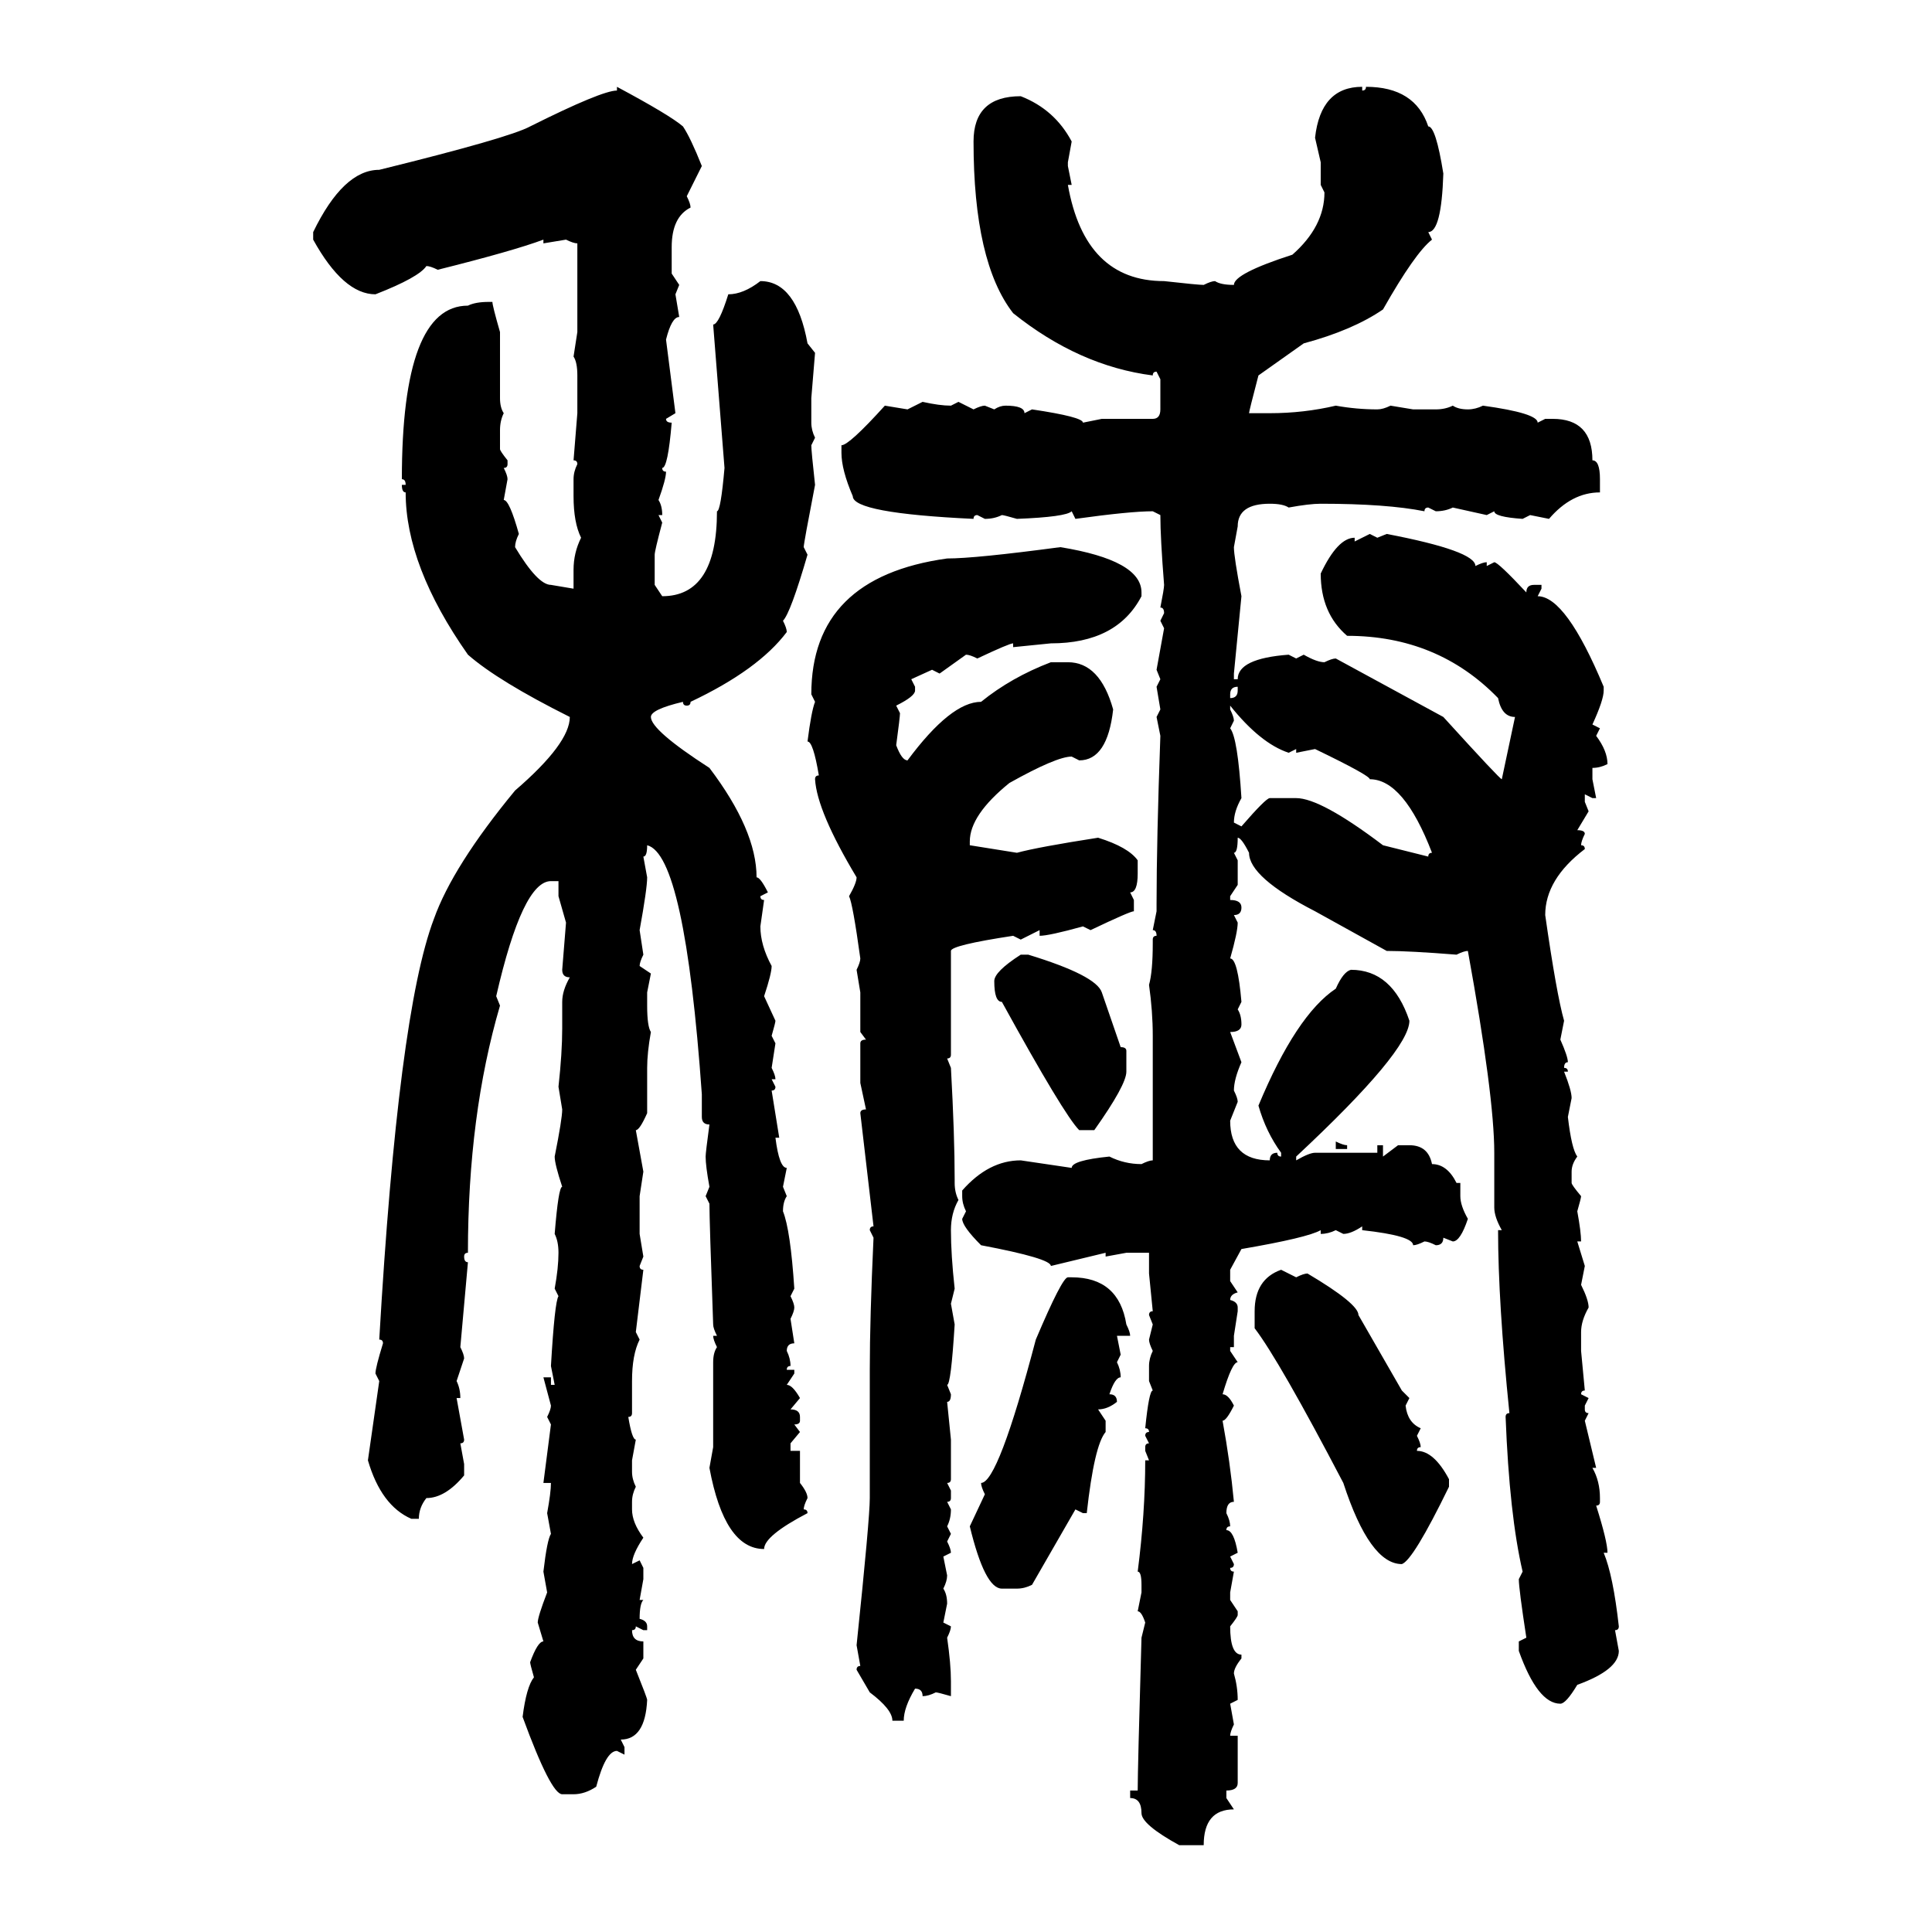 <svg xmlns="http://www.w3.org/2000/svg" xmlns:xlink="http://www.w3.org/1999/xlink" width="300" height="300"><path d="M95.80 14.06L95.80 13.48Q104.00 17.87 106.05 19.63L106.05 19.63Q107.23 21.39 108.98 25.78L108.98 25.78L106.64 30.47Q107.23 31.64 107.23 32.23L107.23 32.23Q104.30 33.69 104.30 38.38L104.30 38.38L104.30 42.48L105.47 44.24L104.88 45.70L105.47 49.22Q104.30 49.22 103.42 52.73L103.42 52.73L104.88 64.16L103.42 65.04Q103.42 65.63 104.30 65.63L104.30 65.63Q103.71 72.66 102.83 72.66L102.83 72.66Q102.83 73.24 103.42 73.24L103.42 73.24Q103.42 74.41 102.25 77.64L102.25 77.64Q102.83 78.52 102.83 79.98L102.83 79.98L102.25 79.98L102.83 81.15Q101.66 85.55 101.66 86.13L101.66 86.13L101.66 90.82L102.83 92.58Q111.33 92.58 111.33 79.39L111.33 79.39Q111.91 79.39 112.50 72.66L112.50 72.66L110.74 50.39Q111.62 50.39 113.09 45.70L113.09 45.70Q115.43 45.70 118.07 43.65L118.07 43.65Q123.63 43.65 125.39 53.32L125.39 53.32L126.56 54.79L125.98 61.82L125.98 65.63Q125.98 66.80 126.56 67.97L126.56 67.97L125.98 69.14Q125.98 70.02 126.56 75.29L126.56 75.29Q124.80 84.38 124.80 84.96L124.80 84.96L125.39 86.13Q122.75 95.21 121.58 96.39L121.58 96.39Q122.17 97.56 122.17 98.14L122.17 98.14Q117.77 104.00 107.23 108.98L107.23 108.98Q107.23 109.57 106.64 109.57L106.64 109.57Q106.05 109.57 106.05 108.98L106.05 108.98Q101.07 110.16 101.07 111.33L101.07 111.33Q101.07 113.38 110.16 119.24L110.16 119.24Q117.48 128.91 117.48 136.23L117.48 136.23Q118.07 136.23 119.24 138.57L119.24 138.57L118.07 139.16Q118.07 139.75 118.65 139.75L118.65 139.75L118.07 143.85Q118.07 146.78 119.82 150L119.82 150Q119.82 151.17 118.65 154.69L118.65 154.69L120.41 158.50Q120.41 158.79 119.82 160.84L119.82 160.84L120.41 162.01L119.82 165.82Q120.41 166.99 120.41 167.58L120.41 167.58L119.82 167.58L120.41 168.75Q120.41 169.34 119.82 169.34L119.82 169.34L121.00 176.66L120.41 176.66Q121.00 181.35 122.17 181.35L122.17 181.35L121.58 184.28L122.17 185.74Q121.58 186.62 121.58 188.09L121.58 188.09Q122.75 191.02 123.34 200.10L123.34 200.10L122.75 201.27Q123.34 202.44 123.34 203.03L123.34 203.03Q123.34 203.61 122.75 204.79L122.75 204.79L123.34 208.59Q122.17 208.59 122.17 209.77L122.17 209.77Q122.75 210.94 122.75 212.11L122.75 212.11Q122.17 212.11 122.17 212.70L122.17 212.70L123.34 212.70L123.34 213.28L122.17 215.04Q123.05 215.04 124.22 217.09L124.22 217.09L122.75 218.85Q124.22 218.85 124.22 220.02L124.22 220.02L124.22 220.61Q124.22 221.19 123.34 221.19L123.34 221.19L124.22 222.36L122.75 224.12L122.75 225.29L124.22 225.29L124.22 230.27Q125.39 231.74 125.39 232.62L125.39 232.62Q124.80 233.79 124.80 234.38L124.80 234.38Q125.39 234.38 125.39 234.96L125.39 234.96Q118.65 238.48 118.65 240.53L118.65 240.53Q112.50 240.53 110.16 227.93L110.16 227.93L110.74 224.71L110.74 211.52Q110.74 210.06 111.33 209.18L111.33 209.18Q110.74 208.01 110.74 207.42L110.74 207.42L111.33 207.42Q110.74 206.25 110.74 205.66L110.74 205.66Q110.16 189.55 110.16 186.91L110.16 186.91L109.57 185.74L110.16 184.28Q109.57 181.05 109.57 179.59L109.57 179.59Q109.57 179.00 110.16 174.61L110.16 174.61Q108.98 174.61 108.98 173.44L108.98 173.44L108.98 169.92Q106.35 132.71 100.49 131.25L100.49 131.25Q100.49 133.01 99.90 133.01L99.90 133.01L100.49 136.23Q100.49 137.99 99.32 144.43L99.32 144.43L99.90 148.24Q99.32 149.41 99.32 150L99.32 150L101.07 151.17L100.49 154.10L100.49 156.15Q100.49 159.38 101.07 160.25L101.07 160.25Q100.49 163.48 100.49 165.82L100.49 165.82L100.49 172.85Q99.32 175.49 98.73 175.49L98.73 175.49L99.90 181.93L99.32 185.74L99.32 191.60L99.90 195.12L99.32 196.58Q99.32 197.17 99.90 197.17L99.90 197.17L98.73 206.84L99.32 208.01Q98.14 210.35 98.14 214.45L98.14 214.45L98.14 219.43Q98.14 220.02 97.56 220.02L97.56 220.02Q98.14 223.54 98.73 223.54L98.73 223.54L98.14 226.76L98.14 228.52Q98.14 229.69 98.73 230.86L98.73 230.86Q98.14 232.03 98.14 233.20L98.14 233.20L98.14 234.38Q98.14 236.43 99.90 238.77L99.90 238.77Q98.14 241.41 98.14 242.87L98.14 242.87L99.32 242.29L99.90 243.46L99.90 245.21L99.32 248.44L99.90 248.44Q99.32 249.02 99.32 251.37L99.32 251.37Q100.49 251.66 100.49 252.54L100.49 252.54L100.49 253.13L99.90 253.13L98.73 252.54Q98.73 253.13 98.14 253.13L98.14 253.13Q98.14 254.88 99.90 254.88L99.90 254.88L99.90 257.52L98.73 259.28Q100.49 263.67 100.49 263.96L100.49 263.96Q100.20 270.12 96.39 270.12L96.39 270.12L96.97 271.29L96.97 272.46L95.80 271.88Q94.04 271.88 92.58 277.44L92.58 277.44Q90.82 278.61 89.06 278.61L89.06 278.61L87.30 278.61Q85.55 278.61 81.15 266.60L81.15 266.60Q81.74 261.91 82.91 260.45L82.91 260.45Q82.32 258.40 82.32 258.11L82.32 258.11Q83.50 254.88 84.38 254.88L84.38 254.88L83.50 251.95Q83.50 251.07 84.96 247.27L84.96 247.27L84.38 244.04Q84.96 239.06 85.55 238.18L85.55 238.18L84.96 234.96Q85.55 231.74 85.55 230.27L85.55 230.27L84.38 230.27L85.55 221.19L84.96 220.02Q85.55 218.85 85.55 218.26L85.55 218.26L84.38 213.87L85.55 213.87L85.55 215.04L86.13 215.04L85.55 212.11Q86.13 202.15 86.72 201.27L86.72 201.27L86.13 200.10Q86.72 196.88 86.72 194.53L86.72 194.53Q86.72 192.77 86.13 191.60L86.13 191.60Q86.72 184.28 87.30 184.28L87.30 184.28Q86.13 180.76 86.13 179.59L86.13 179.59Q87.30 173.73 87.30 172.27L87.30 172.27L86.72 168.75Q87.30 163.48 87.30 159.67L87.30 159.67L87.30 155.57Q87.30 153.81 88.48 151.76L88.48 151.76Q87.30 151.76 87.30 150.59L87.30 150.59L87.89 143.26L86.72 139.16L86.72 136.82L85.55 136.82Q81.15 136.82 77.05 154.69L77.05 154.69L77.64 156.15Q72.66 173.14 72.66 194.53L72.66 194.53Q72.07 194.53 72.07 195.12L72.07 195.12Q72.07 196.00 72.66 196.00L72.66 196.00L71.48 209.18Q72.07 210.35 72.07 210.94L72.07 210.94L70.90 214.45Q71.48 215.63 71.48 217.09L71.48 217.09L70.90 217.09L72.07 223.54Q72.07 224.12 71.48 224.12L71.48 224.12L72.07 227.34L72.07 229.10Q69.14 232.62 66.21 232.62L66.21 232.62Q65.04 234.08 65.04 235.84L65.04 235.84L63.87 235.84Q59.18 233.79 57.13 226.76L57.13 226.76L58.89 214.45L58.30 213.28Q58.30 212.40 59.47 208.59L59.47 208.59Q59.47 208.01 58.89 208.01L58.89 208.01Q61.82 157.32 67.38 142.68L67.38 142.68Q70.31 134.47 79.98 122.75L79.98 122.75Q88.48 115.43 88.48 111.33L88.48 111.33Q77.34 105.76 72.66 101.66L72.66 101.66Q62.99 87.89 62.99 76.46L62.99 76.46Q62.40 76.46 62.40 75.29L62.40 75.29L62.99 75.29Q62.99 74.41 62.40 74.41L62.40 74.41Q62.40 47.46 72.66 47.46L72.66 47.46Q73.83 46.88 75.88 46.88L75.88 46.88L76.46 46.88Q76.46 47.46 77.64 51.56L77.64 51.56L77.64 61.82Q77.64 63.28 78.22 64.16L78.22 64.16Q77.64 65.33 77.64 66.80L77.64 66.80L77.64 69.73Q77.64 70.02 78.81 71.48L78.81 71.48L78.81 72.07Q78.81 72.66 78.22 72.66L78.22 72.66Q78.81 73.83 78.81 74.41L78.81 74.41L78.22 77.64Q79.10 77.64 80.57 82.91L80.57 82.91Q79.98 84.08 79.98 84.96L79.98 84.96Q83.50 90.82 85.55 90.82L85.55 90.82L89.06 91.41L89.06 88.48Q89.06 85.84 90.23 83.50L90.23 83.50Q89.06 81.15 89.06 77.05L89.06 77.05L89.06 74.41Q89.06 73.24 89.65 72.07L89.65 72.07Q89.65 71.48 89.06 71.48L89.06 71.48L89.65 64.16L89.65 58.30Q89.65 56.25 89.06 55.37L89.06 55.37L89.65 51.56L89.65 37.79Q89.06 37.79 87.89 37.21L87.89 37.21L84.38 37.79L84.38 37.21Q79.69 38.96 67.97 41.89L67.97 41.89Q66.80 41.31 66.21 41.31L66.21 41.31Q65.04 43.07 58.30 45.70L58.30 45.70Q53.32 45.70 48.63 37.21L48.63 37.21L48.63 36.04Q53.32 26.37 58.89 26.37L58.89 26.37Q79.10 21.39 82.32 19.63L82.32 19.63Q93.46 14.06 95.80 14.06L95.80 14.06ZM211.52 13.48L211.52 13.48L211.52 14.06Q212.11 14.06 212.11 13.48L212.11 13.48Q219.73 13.48 221.78 19.63L221.78 19.63Q222.95 19.63 224.12 26.95L224.12 26.95Q223.83 36.04 221.78 36.04L221.78 36.04L222.36 37.21Q219.73 39.26 214.75 48.05L214.75 48.05Q210.06 51.27 202.44 53.32L202.44 53.32L195.41 58.30Q193.95 63.87 193.95 64.16L193.95 64.16L197.17 64.16Q202.44 64.16 207.42 62.99L207.42 62.99Q210.64 63.57 213.87 63.57L213.87 63.57Q214.75 63.57 215.92 62.99L215.92 62.99L219.43 63.57L222.95 63.57Q224.41 63.57 225.59 62.99L225.59 62.99Q226.46 63.57 227.93 63.57L227.93 63.57Q229.10 63.57 230.27 62.99L230.27 62.99Q238.77 64.16 238.77 65.63L238.77 65.63L239.94 65.04L241.11 65.04Q247.27 65.04 247.27 71.48L247.27 71.48Q248.44 71.48 248.44 74.41L248.44 74.41L248.44 76.46Q244.04 76.46 240.53 80.57L240.53 80.57L237.60 79.98L236.43 80.57Q232.03 80.27 232.03 79.39L232.03 79.39L230.86 79.98L225.59 78.81Q224.41 79.39 222.95 79.39L222.95 79.39L221.78 78.81Q221.19 78.81 221.19 79.39L221.19 79.39Q215.33 78.22 205.08 78.22L205.08 78.22Q203.32 78.22 200.10 78.81L200.10 78.81Q199.22 78.22 197.17 78.22L197.17 78.22Q192.19 78.22 192.19 81.74L192.19 81.74L191.60 84.96Q191.60 86.43 192.77 92.58L192.77 92.58L191.60 104.59L191.60 105.47L192.19 105.47Q192.19 102.25 200.10 101.66L200.10 101.66L201.27 102.25L202.44 101.66Q204.49 102.83 205.66 102.83L205.66 102.83Q206.84 102.25 207.42 102.25L207.42 102.25L224.12 111.33Q232.91 121.00 233.20 121.00L233.20 121.00L235.25 111.33Q233.20 111.33 232.62 108.40L232.62 108.40Q223.24 98.73 209.18 98.73L209.18 98.73Q205.08 95.21 205.08 89.06L205.08 89.06Q207.71 83.50 210.35 83.50L210.35 83.50L210.35 84.08L212.70 82.91L213.87 83.50L215.33 82.91Q229.10 85.55 229.10 87.89L229.10 87.89Q230.27 87.30 230.86 87.30L230.86 87.30L230.86 87.89L232.03 87.30Q232.62 87.30 237.01 91.99L237.01 91.99Q237.01 90.82 238.18 90.82L238.18 90.82L239.36 90.82L239.36 91.41L238.77 92.58Q243.16 92.58 249.02 106.64L249.02 106.64L249.02 107.23Q249.02 108.69 247.27 112.50L247.27 112.50L248.44 113.09L247.85 114.26Q249.61 116.60 249.61 118.65L249.61 118.65Q248.44 119.24 247.27 119.24L247.27 119.24L247.27 121.00L247.85 123.93L247.27 123.93L246.09 123.34L246.09 124.51L246.68 125.98L244.92 128.91Q246.09 128.91 246.09 129.49L246.09 129.49Q245.51 130.66 245.51 131.25L245.51 131.25Q246.09 131.25 246.09 131.84L246.09 131.84Q239.94 136.52 239.94 142.09L239.94 142.09Q241.70 154.39 242.87 158.50L242.87 158.50L242.29 161.43Q243.46 164.06 243.46 164.94L243.46 164.94Q242.87 164.94 242.87 165.82L242.87 165.82Q243.46 165.82 243.46 166.41L243.46 166.41L242.87 166.41Q244.04 169.34 244.04 170.51L244.04 170.51L243.46 173.44Q244.04 178.42 244.92 179.59L244.92 179.59Q244.04 180.76 244.04 181.93L244.04 181.93L244.04 183.69Q244.04 183.98 245.51 185.74L245.51 185.74Q245.51 186.04 244.92 188.09L244.92 188.09Q245.51 191.31 245.51 192.77L245.51 192.77L244.92 192.77L246.09 196.58L245.51 199.51Q246.68 201.86 246.68 203.03L246.68 203.03Q245.51 205.08 245.51 206.84L245.51 206.84L245.51 209.77L246.09 215.92Q245.51 215.92 245.51 216.50L245.51 216.50L246.68 217.09L246.09 218.26L246.09 218.85Q246.09 219.43 246.68 219.43L246.68 219.43L246.09 220.61L247.85 227.93L247.27 227.93Q248.44 229.98 248.44 232.62L248.44 232.62L248.44 233.20Q248.44 233.79 247.85 233.79L247.85 233.79Q249.61 239.36 249.61 241.11L249.61 241.11L249.02 241.11Q250.49 244.63 251.37 252.54L251.37 252.54Q251.37 253.13 250.78 253.13L250.78 253.13L251.37 256.35Q251.37 259.28 244.92 261.62L244.92 261.62Q243.16 264.55 242.29 264.55L242.29 264.55Q238.77 264.55 235.84 256.35L235.84 256.35L235.84 254.88L237.01 254.30Q235.84 246.68 235.84 245.21L235.84 245.21L236.43 244.04Q234.38 235.25 233.79 220.02L233.79 220.02Q233.79 219.43 234.38 219.43L234.38 219.43Q232.62 202.15 232.62 191.02L232.62 191.02L233.20 191.02Q232.03 188.96 232.03 187.50L232.03 187.50L232.03 179.00Q232.03 170.21 227.93 147.66L227.93 147.66Q227.34 147.66 226.17 148.24L226.17 148.24Q218.85 147.66 215.33 147.66L215.33 147.66L204.20 141.50Q193.95 136.23 193.95 132.42L193.95 132.42Q192.77 130.08 192.19 130.08L192.19 130.08Q192.19 132.42 191.60 132.42L191.60 132.42L192.19 133.59L192.19 137.40L191.02 139.16L191.02 139.75Q192.77 139.75 192.77 140.92L192.77 140.92Q192.77 142.09 191.60 142.09L191.60 142.09L192.19 143.26Q192.19 144.73 191.02 148.83L191.02 148.83Q192.19 148.83 192.77 155.57L192.77 155.57L192.19 156.74Q192.77 157.62 192.77 159.08L192.77 159.08Q192.77 160.25 191.02 160.25L191.02 160.25L192.77 164.94Q191.60 167.58 191.60 169.34L191.60 169.34Q192.19 170.51 192.19 171.09L192.19 171.09L191.02 174.02Q191.02 180.18 197.17 180.18L197.17 180.18Q197.17 179.00 198.34 179.00L198.34 179.00Q198.34 179.59 198.93 179.59L198.93 179.59L198.93 179.00Q196.58 175.78 195.41 171.68L195.41 171.68Q201.27 157.62 207.42 153.52L207.42 153.52Q208.59 150.88 209.77 150.59L209.77 150.59Q216.21 150.59 218.85 158.50L218.85 158.50Q218.85 163.18 201.27 179.59L201.27 179.59L201.27 180.18Q203.32 179.00 204.20 179.00L204.20 179.00L213.87 179.00L213.87 177.83L214.75 177.83L214.75 179.59L217.09 177.83L218.85 177.83Q221.78 177.83 222.36 180.76L222.36 180.76Q224.71 180.76 226.17 183.69L226.17 183.69L226.76 183.69L226.76 185.74Q226.76 187.21 227.93 189.26L227.93 189.26Q226.76 192.77 225.59 192.77L225.59 192.77L224.12 192.19Q224.12 193.36 222.95 193.36L222.95 193.36Q221.78 192.77 221.19 192.77L221.19 192.77Q220.02 193.36 219.43 193.36L219.43 193.36Q219.43 191.89 211.52 191.02L211.52 191.02L211.52 190.43Q209.77 191.60 208.59 191.60L208.59 191.60L207.42 191.02Q206.25 191.60 205.08 191.60L205.08 191.60L205.08 191.02Q203.03 192.19 192.77 193.95L192.77 193.95L191.02 197.17L191.02 198.93L192.19 200.68Q191.02 200.98 191.02 201.86L191.02 201.86Q192.19 202.15 192.19 203.03L192.19 203.03L192.19 203.61L191.60 207.42L191.60 209.18L191.02 209.18L191.02 209.77L192.19 211.52Q191.31 211.52 189.84 216.50L189.84 216.50Q190.72 216.50 191.60 218.26L191.60 218.26Q190.43 220.61 189.84 220.61L189.84 220.61Q191.02 227.05 191.60 233.20L191.60 233.20Q190.43 233.20 190.43 234.96L190.43 234.96Q191.02 236.13 191.02 237.01L191.02 237.01Q190.43 237.01 190.43 237.60L190.43 237.60Q191.60 237.60 192.19 241.11L192.19 241.11L191.02 241.70L191.60 242.87Q191.60 243.46 191.02 243.46L191.02 243.46Q191.02 244.04 191.60 244.04L191.60 244.04L191.02 247.27L191.02 248.44L192.19 250.20L192.19 250.78Q192.19 251.07 191.02 252.54L191.02 252.54Q191.02 256.93 192.77 256.93L192.77 256.93L192.77 257.52Q191.60 258.98 191.60 259.86L191.60 259.86Q192.19 261.91 192.19 263.96L192.19 263.96L191.02 264.55L191.60 267.77Q191.02 268.95 191.02 269.53L191.02 269.53L192.19 269.53L192.19 276.86Q192.19 278.03 190.43 278.03L190.43 278.03L190.43 279.20L191.60 280.96Q186.91 280.96 186.91 286.52L186.91 286.52L183.11 286.52Q177.25 283.30 177.25 281.54L177.25 281.54Q177.25 279.20 175.49 279.20L175.49 279.20L175.49 278.03L176.66 278.03Q176.66 274.80 177.25 254.30L177.25 254.30L177.83 251.95Q177.25 250.20 176.66 250.20L176.66 250.20L177.25 247.27L177.25 246.09Q177.25 244.04 176.66 244.04L176.66 244.04Q177.83 234.96 177.83 226.76L177.83 226.76L178.42 226.76L177.83 225.29L177.83 224.71Q177.83 224.12 178.42 224.12L178.42 224.12L177.83 222.95Q177.83 222.36 178.42 222.36L178.42 222.36Q178.42 221.78 177.83 221.78L177.83 221.78Q178.42 215.92 179.00 215.92L179.00 215.92L178.42 214.45L178.42 212.11Q178.42 210.94 179.00 209.77L179.00 209.77Q178.42 208.59 178.42 208.01L178.42 208.01L179.00 205.66L178.42 204.20Q178.42 203.61 179.00 203.61L179.00 203.61L178.42 197.75L178.42 194.53L174.90 194.53L171.68 195.12L171.68 194.53L163.18 196.58Q163.18 195.41 152.34 193.36L152.34 193.36Q149.41 190.43 149.41 189.26L149.41 189.26L150 188.09Q149.41 186.91 149.41 185.74L149.41 185.74L149.41 184.86Q153.52 180.18 158.50 180.18L158.50 180.18L166.41 181.35Q166.41 180.18 172.27 179.59L172.27 179.59Q174.61 180.76 177.25 180.76L177.25 180.76Q178.42 180.18 179.00 180.18L179.00 180.18L179.00 160.84Q179.00 157.03 178.42 152.93L178.42 152.93Q179.00 150.88 179.00 146.48L179.00 146.48L179.00 145.90Q179.00 145.31 179.59 145.31L179.59 145.31Q179.59 144.43 179.00 144.43L179.00 144.43L179.59 141.50L179.59 140.33Q179.59 130.66 180.18 114.26L180.18 114.26L179.59 111.33L180.18 110.16L179.59 106.64L180.18 105.47L179.59 104.00L180.76 97.56L180.18 96.39L180.76 95.21Q180.76 94.34 180.18 94.34L180.18 94.34Q180.76 91.41 180.76 90.82L180.76 90.82Q180.18 83.50 180.18 79.98L180.18 79.98L179.00 79.39Q175.49 79.39 166.99 80.57L166.99 80.57L166.41 79.39Q165.53 80.27 157.91 80.57L157.91 80.57Q155.86 79.98 155.57 79.98L155.57 79.98Q154.39 80.57 152.93 80.57L152.93 80.57L151.76 79.98Q151.17 79.98 151.17 80.57L151.17 80.57Q132.42 79.69 132.42 77.05L132.42 77.05Q130.66 72.95 130.66 70.31L130.66 70.31L130.66 69.14Q131.84 69.14 137.40 62.99L137.40 62.99L140.92 63.57L143.26 62.40Q145.90 62.99 147.66 62.99L147.66 62.99L148.83 62.40L151.17 63.57Q152.34 62.99 152.93 62.99L152.93 62.99L154.39 63.57Q155.27 62.99 156.15 62.99L156.15 62.99Q159.08 62.99 159.08 64.16L159.08 64.16L160.25 63.57Q168.16 64.75 168.16 65.63L168.16 65.63L171.09 65.04L179.00 65.04Q180.18 65.04 180.18 63.57L180.18 63.57L180.18 58.89L179.59 57.71Q179.00 57.71 179.00 58.30L179.00 58.30Q167.58 56.84 157.32 48.63L157.32 48.63Q151.17 40.72 151.17 21.97L151.17 21.97Q151.17 14.94 158.50 14.94L158.50 14.94Q163.77 16.99 166.41 21.97L166.41 21.97L165.82 25.20L165.82 25.78L166.41 28.71L165.82 28.71Q168.46 43.65 180.76 43.65L180.76 43.65Q186.04 44.24 186.91 44.24L186.91 44.24Q188.09 43.65 188.67 43.65L188.67 43.65Q189.55 44.24 191.60 44.24L191.60 44.24Q191.60 42.48 200.68 39.55L200.68 39.55Q205.66 35.16 205.66 29.88L205.66 29.88L205.08 28.71L205.08 25.20L204.20 21.39Q205.08 13.48 211.52 13.48ZM164.65 84.96L164.65 84.96Q177.25 87.01 177.25 91.99L177.25 91.99L177.25 92.58Q173.44 99.90 163.18 99.90L163.18 99.90L157.32 100.49L157.32 99.90Q156.74 99.90 151.76 102.25L151.76 102.25Q150.59 101.66 150 101.66L150 101.66L145.90 104.59L144.73 104.00L141.50 105.47L142.09 106.64L142.09 107.23Q142.09 108.11 139.16 109.57L139.16 109.57L139.75 110.74Q139.75 111.33 139.16 115.72L139.16 115.72Q140.04 118.07 140.92 118.07L140.92 118.07Q147.66 108.98 152.34 108.98L152.34 108.98Q157.03 105.18 163.18 102.83L163.18 102.83L165.82 102.83Q170.80 102.83 172.85 110.16L172.85 110.16Q171.97 118.07 167.58 118.07L167.58 118.07L166.41 117.48Q164.06 117.48 156.74 121.58L156.74 121.58Q150.59 126.56 150.59 130.66L150.59 130.66L150.59 131.25L157.91 132.42Q161.13 131.54 170.51 130.08L170.51 130.08Q175.20 131.54 176.66 133.59L176.66 133.59L176.66 135.64Q176.66 138.57 175.49 138.57L175.49 138.57L176.07 139.75L176.07 141.50Q175.49 141.50 169.34 144.43L169.34 144.43L168.16 143.85Q162.89 145.31 161.43 145.31L161.43 145.31L161.43 144.43L158.50 145.90L157.32 145.31Q147.66 146.78 147.66 147.66L147.66 147.66L147.66 163.77Q147.66 164.36 147.07 164.36L147.07 164.36L147.66 165.82Q148.24 176.37 148.24 183.11L148.24 183.11L148.24 183.69Q148.24 185.16 148.83 186.33L148.83 186.33Q147.66 188.38 147.66 191.02L147.66 191.02Q147.66 194.82 148.24 200.10L148.24 200.10L147.66 202.44L148.24 205.66Q147.66 215.04 147.07 215.04L147.07 215.04L147.66 216.50Q147.66 217.68 147.07 217.68L147.07 217.68L147.66 223.54L147.66 229.69Q147.66 230.27 147.07 230.27L147.07 230.27L147.66 231.45L147.66 232.62Q147.66 233.20 147.07 233.20L147.07 233.20L147.66 234.38Q147.66 235.84 147.07 237.01L147.07 237.01L147.66 238.18L147.07 239.36Q147.66 240.53 147.66 241.11L147.66 241.11L146.48 241.70L147.07 244.63Q147.07 245.51 146.48 246.68L146.48 246.68Q147.07 247.56 147.07 249.02L147.07 249.02L146.48 251.95L147.66 252.54Q147.66 253.13 147.07 254.30L147.07 254.30Q147.66 258.40 147.66 261.04L147.66 261.04L147.66 263.38Q145.61 262.79 145.31 262.79L145.31 262.79Q144.14 263.38 143.26 263.38L143.26 263.38Q143.26 262.21 142.09 262.21L142.09 262.21Q140.33 265.14 140.33 267.19L140.33 267.19L138.57 267.19Q138.57 265.43 135.06 262.79L135.06 262.79L133.01 259.28Q133.01 258.69 133.59 258.69L133.59 258.69L133.01 255.47Q135.06 235.84 135.06 232.62L135.06 232.62L135.06 212.70Q135.06 204.79 135.64 192.19L135.64 192.19L135.06 191.02Q135.06 190.43 135.64 190.43L135.64 190.43L133.59 172.85Q133.59 172.27 134.47 172.27L134.47 172.27L133.59 168.16L133.59 162.01Q133.59 161.43 134.47 161.43L134.47 161.43L133.59 160.25L133.59 154.10L133.01 150.59Q133.59 149.41 133.59 148.83L133.59 148.83Q132.42 140.33 131.84 139.16L131.84 139.16Q133.01 137.11 133.01 136.23L133.01 136.23Q126.86 125.98 126.56 121.00L126.56 121.00Q126.56 120.41 127.15 120.41L127.15 120.41Q126.27 115.14 125.39 115.14L125.39 115.14Q125.98 110.45 126.56 108.98L126.56 108.98L125.98 107.81Q125.98 89.65 147.07 86.72L147.07 86.72Q151.46 86.72 164.65 84.96ZM191.02 107.81L191.02 107.81L191.02 108.40Q192.19 108.40 192.19 107.23L192.19 107.23L192.19 106.64Q191.02 106.64 191.02 107.81ZM191.02 109.57L191.02 109.57L191.02 110.16Q191.60 111.33 191.60 111.91L191.60 111.91L191.02 113.09Q192.19 114.55 192.77 123.93L192.77 123.93Q191.60 125.98 191.60 127.73L191.60 127.73L192.77 128.32Q196.58 123.93 197.17 123.93L197.17 123.93L201.27 123.93Q205.08 123.93 214.75 131.25L214.75 131.25L221.78 133.01Q221.78 132.42 222.36 132.42L222.36 132.42Q217.97 121.00 212.70 121.00L212.70 121.00Q212.70 120.41 204.20 116.31L204.20 116.31L201.27 116.89L201.27 116.31L200.10 116.89Q195.70 115.43 191.02 109.57ZM158.50 148.24L158.50 148.24L159.67 148.24Q170.21 151.46 171.09 154.10L171.09 154.10L174.02 162.60Q174.90 162.60 174.90 163.18L174.90 163.18L174.90 166.41Q174.90 168.46 169.92 175.49L169.92 175.49L167.58 175.49Q165.23 173.14 155.57 155.57L155.57 155.57Q154.39 155.57 154.39 152.34L154.39 152.34Q154.39 150.88 158.50 148.24ZM207.42 178.42L207.42 177.25Q208.59 177.83 209.18 177.83L209.18 177.83L209.18 178.42L207.42 178.42ZM198.93 197.17L198.93 197.17L201.27 198.34Q202.44 197.75 203.03 197.75L203.03 197.75Q210.94 202.44 210.94 204.20L210.94 204.20L217.68 215.92L218.85 217.09L218.26 218.26Q218.55 220.90 220.61 221.78L220.61 221.78L220.02 222.95Q220.61 224.12 220.61 224.71L220.61 224.71Q220.02 224.71 220.02 225.29L220.02 225.29Q222.66 225.29 225 229.69L225 229.69L225 230.86Q219.43 242.29 217.68 242.87L217.68 242.87Q212.70 242.87 208.59 230.27L208.59 230.27Q198.63 211.23 194.82 206.25L194.82 206.25L194.82 203.61Q194.82 198.63 198.93 197.17ZM165.82 198.34L165.82 198.34L166.41 198.34Q173.73 198.34 174.90 205.66L174.90 205.66Q175.49 206.84 175.49 207.42L175.49 207.42L173.44 207.42L174.02 210.35L173.44 211.52Q174.02 212.70 174.02 213.87L174.02 213.87Q173.14 213.87 172.27 216.50L172.27 216.50Q173.44 216.50 173.44 217.68L173.44 217.68Q171.97 218.85 170.51 218.85L170.51 218.85L171.68 220.61L171.68 222.36Q169.92 224.41 168.75 234.96L168.75 234.96L168.16 234.96L166.99 234.38L160.25 246.09Q159.08 246.68 157.91 246.68L157.91 246.68L155.57 246.68Q152.93 246.68 150.59 237.01L150.59 237.01L152.93 232.03Q152.34 230.86 152.34 230.27L152.34 230.27Q154.98 230.27 160.84 208.01L160.84 208.01Q164.94 198.34 165.82 198.34Z"/></svg>